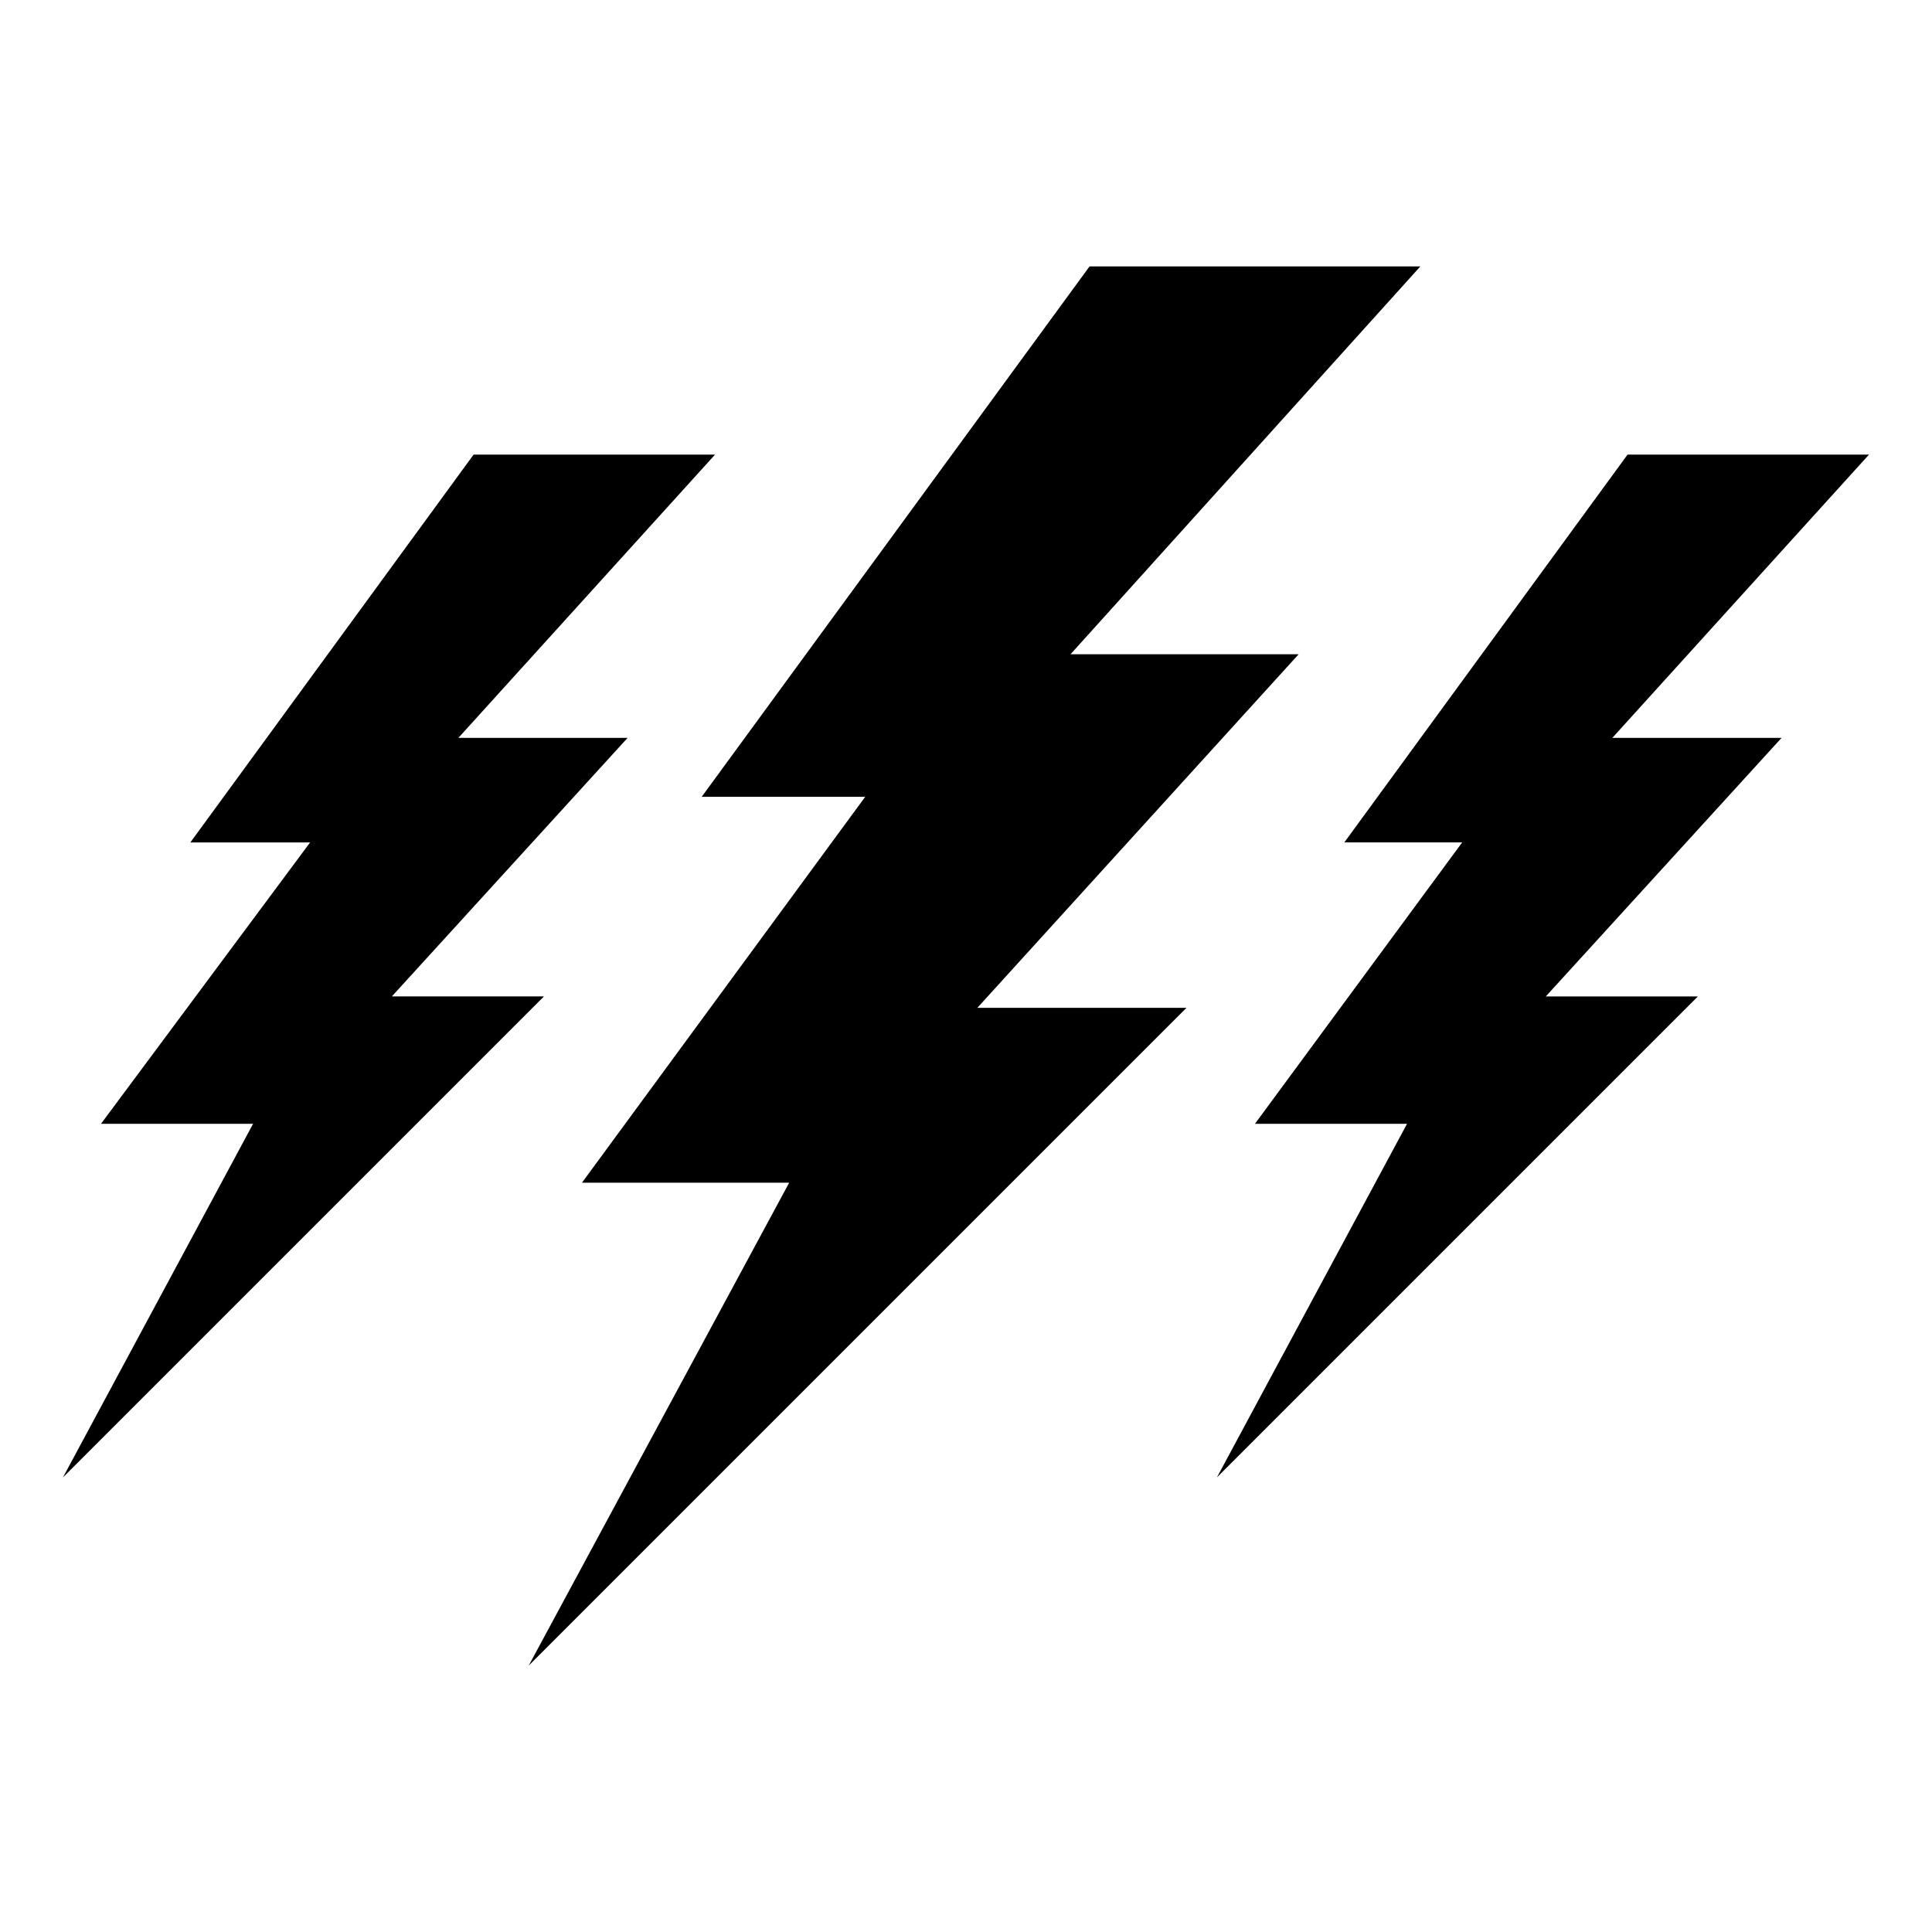 <?xml version="1.0" encoding="UTF-8"?>
<!-- Uploaded to: SVG Repo, www.svgrepo.com, Generator: SVG Repo Mixer Tools -->
<svg fill="#000000" width="800px" height="800px" version="1.1" viewBox="144 144 512 512" xmlns="http://www.w3.org/2000/svg">
 <g>
  <path d="m488.16 317.38h-60.457l92.703-102.78h-87.664l-102.78 140.56h43.328l-75.066 102.27h54.914l-69.023 127.97 174.32-174.32h-55.422z"/>
  <path d="m571.29 339.54 68.016-75.07h-63.984l-75.066 102.78h31.234l-54.914 74.566h40.305l-50.383 93.707 127.46-127.46h-40.305l62.473-68.516z"/>
  <path d="m288.15 408.06h-40.305l62.473-68.516h-44.84l68.016-75.07h-63.984l-75.066 102.78h31.738l-55.418 74.566h40.305l-50.383 93.707z"/>
 </g>
</svg>